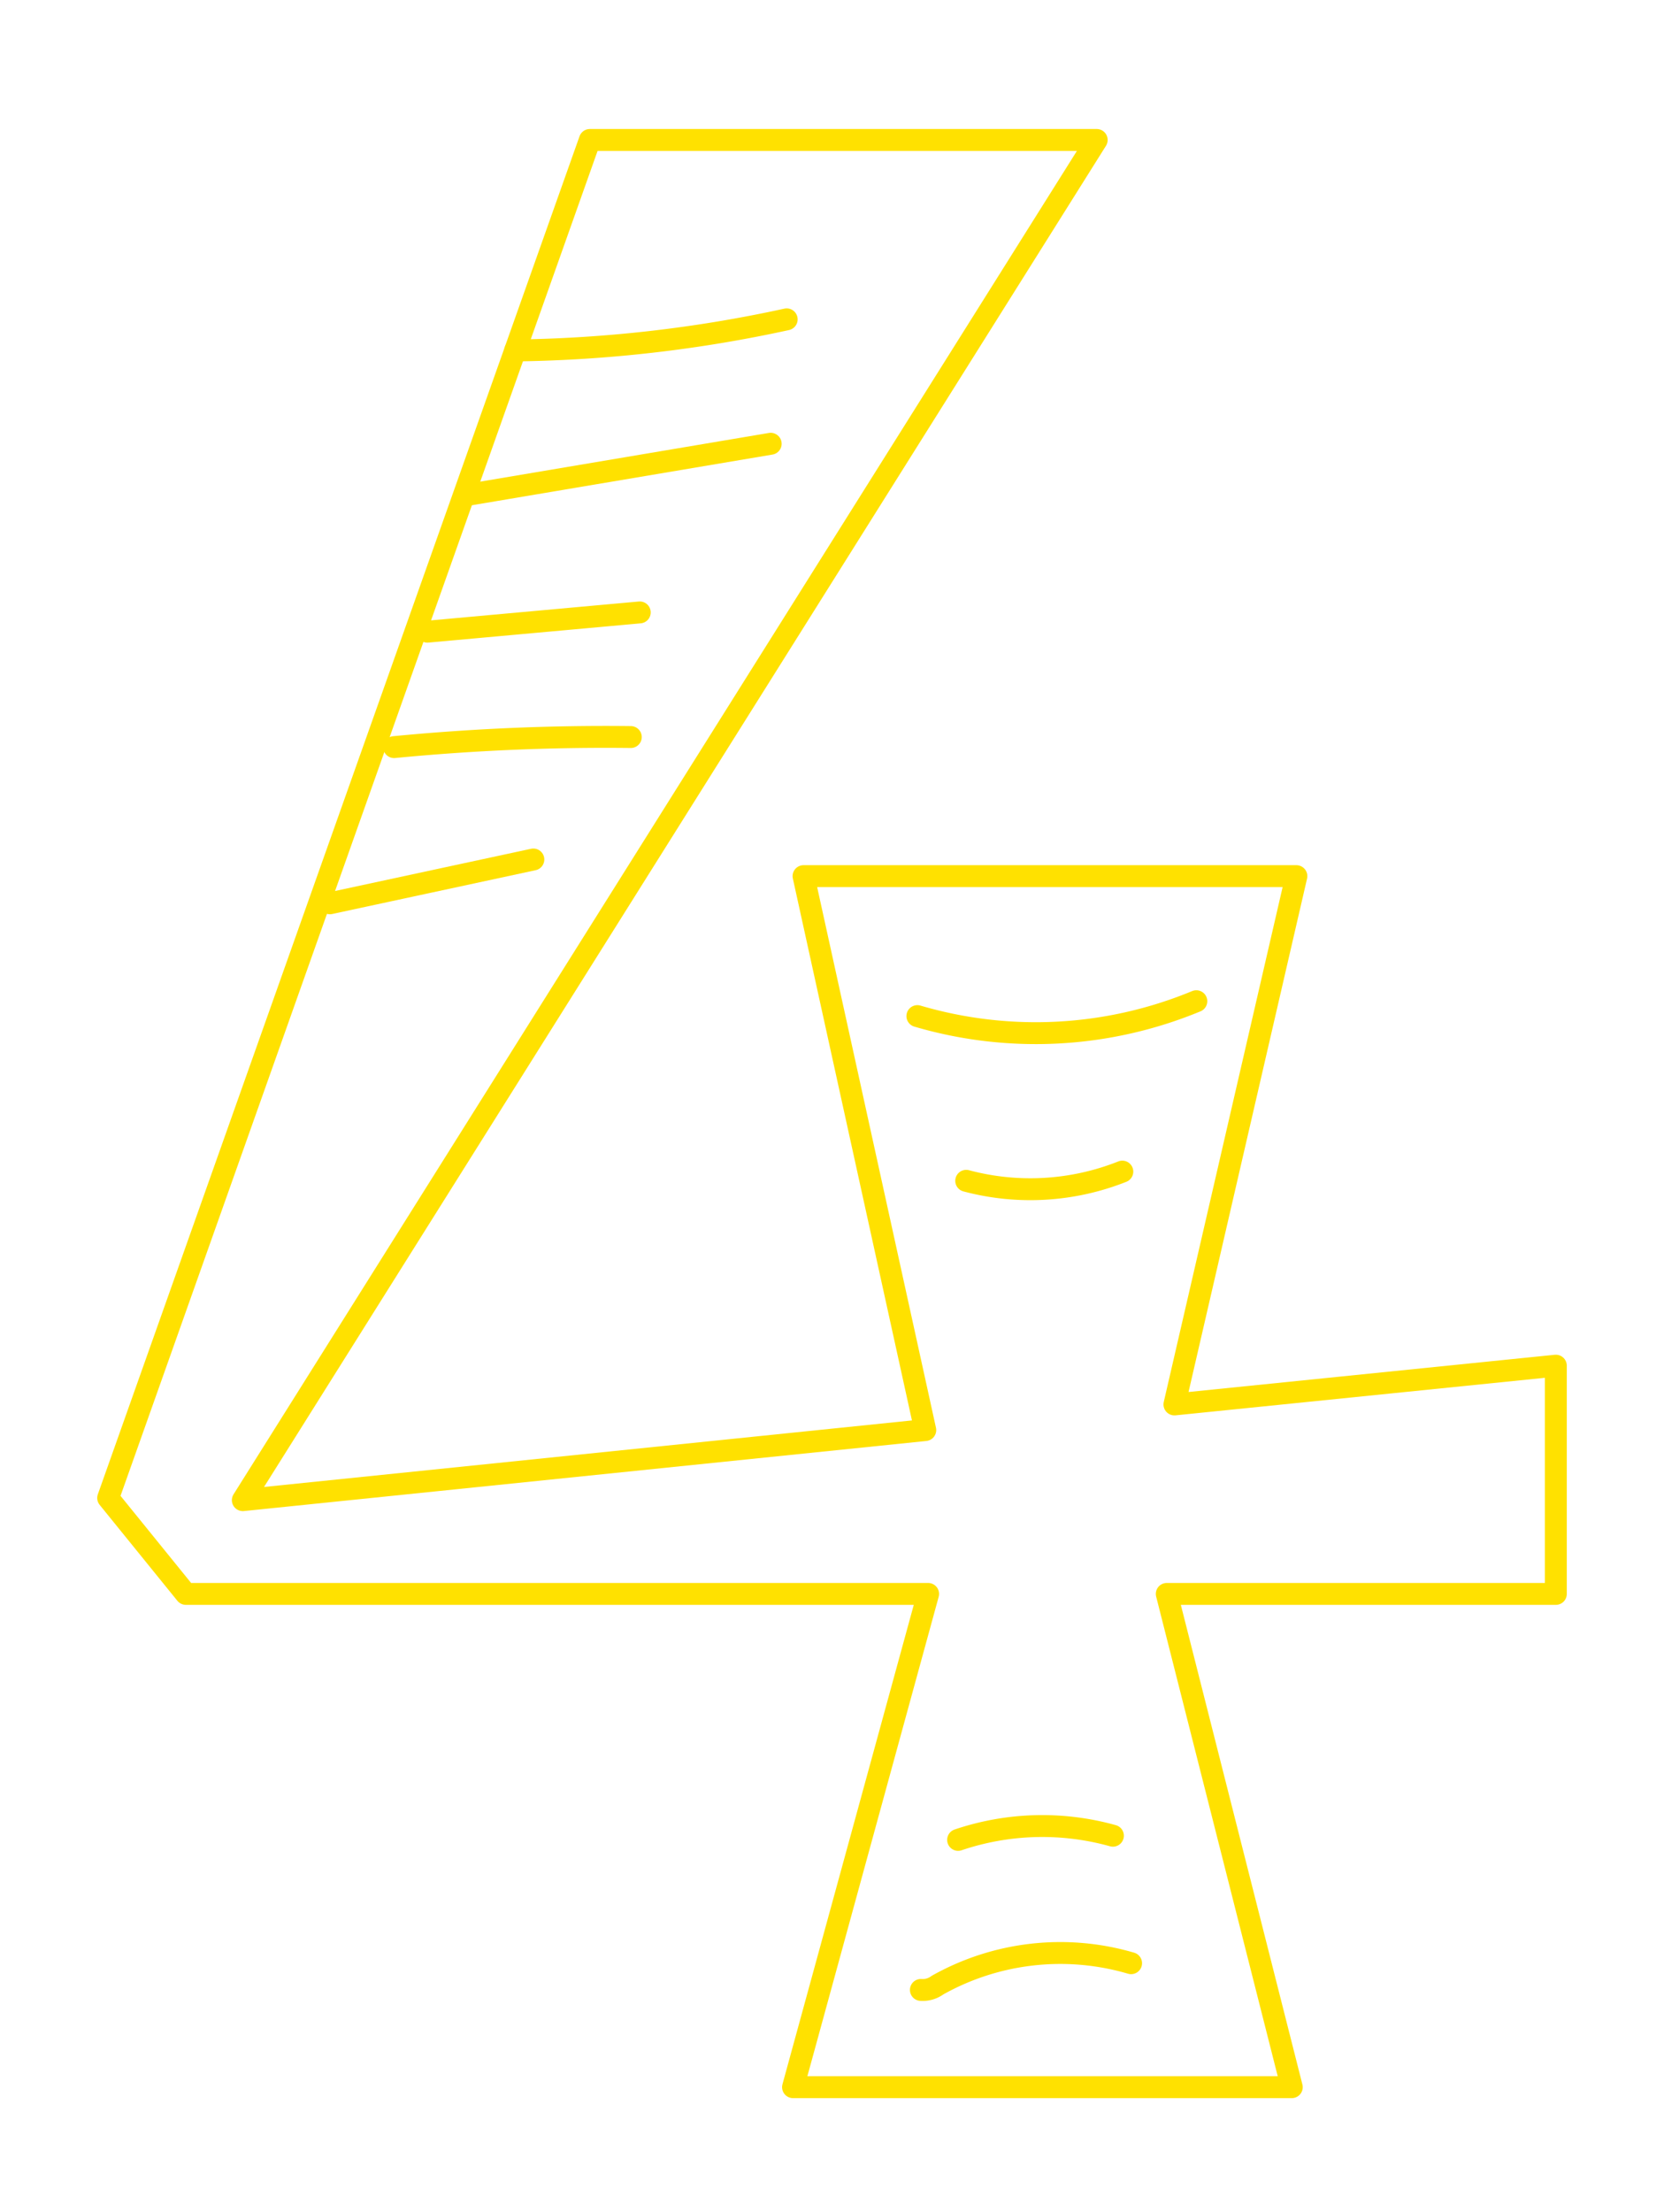 <svg xmlns="http://www.w3.org/2000/svg" viewBox="0 0 76 101"><defs><style>.a{fill:none;stroke:#ffe100;stroke-linecap:round;stroke-linejoin:round;}</style></defs><path class="a" d="M8.49,72.77,4.94,68.39l22-62H50.09l-39,62.1,31.17-3.2L36.7,40H59.21L53.64,64.12l17.42-1.77V72.77H53.29L59,95.29H36.22l6.17-22.52H8.49Z"/><path class="a" d="M23.53,16a61.54,61.54,0,0,0,12.4-1.42"/><path class="a" d="M21.2,22.62l14-2.36"/><path class="a" d="M19.52,28.84l9.7-.88"/><path class="a" d="M18,34.11a100,100,0,0,1,10.81-.46"/><path class="a" d="M15.07,41.24l9.29-2"/><path class="a" d="M41.9,46.39a19.16,19.16,0,0,0,12.74-.68"/><path class="a" d="M44.13,53.91a11.38,11.38,0,0,0,7.13-.42"/><path class="a" d="M42.06,90.85a1.14,1.14,0,0,0,.76-.22,11.46,11.46,0,0,1,8.84-1"/><path class="a" d="M43.76,84a12,12,0,0,1,7.07-.19"/></svg>